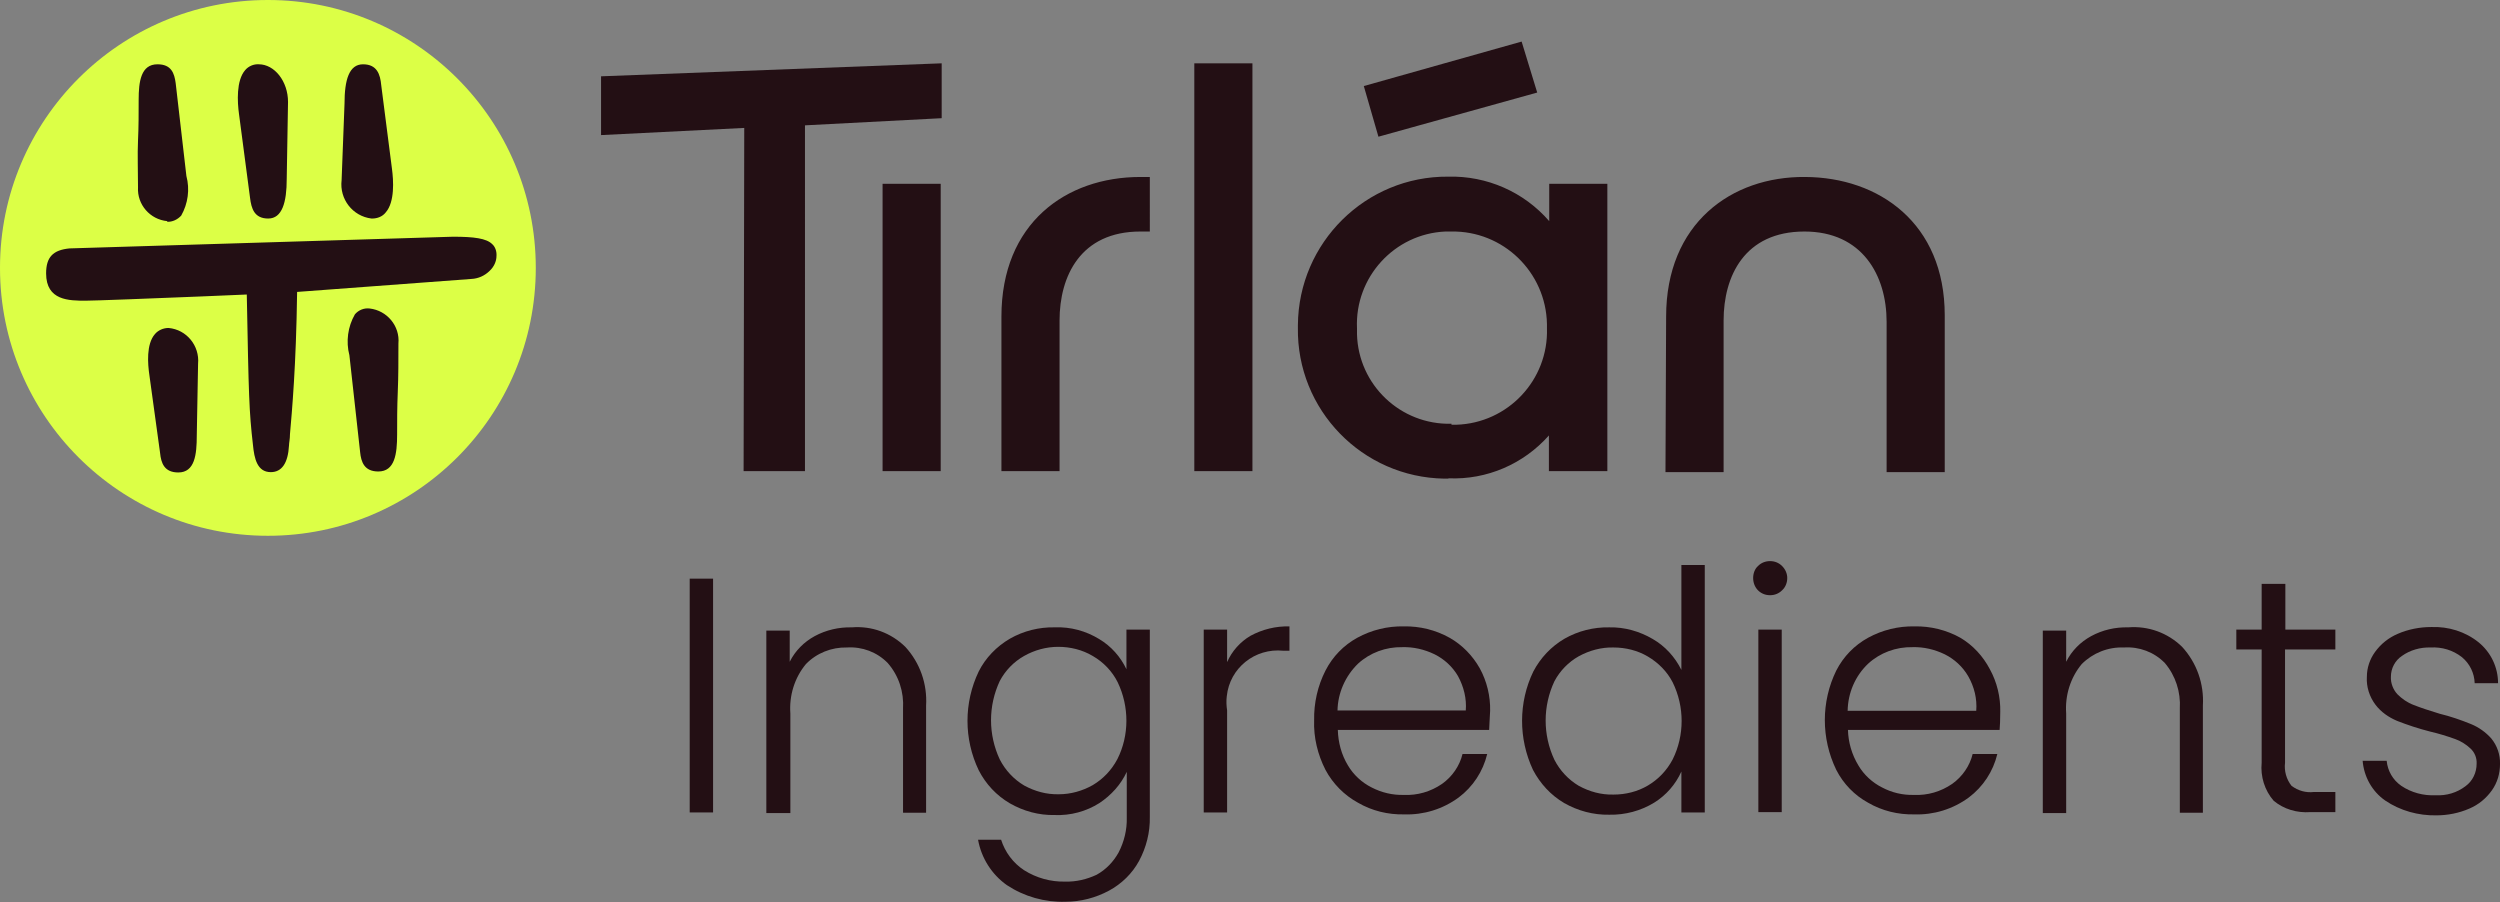 <svg xmlns="http://www.w3.org/2000/svg" xmlns:xlink="http://www.w3.org/1999/xlink" version="1.1" id="Artwork" x="0px" y="0px" width="769.9px" height="277.8px" viewBox="0 0 769.9 277.8" style="enable-background:new 0 0 769.9 277.8;" xml:space="preserve"><rect x="0" y="0" width="769.9" height="277.8" fill="#808080" stroke="none"/> <style type="text/css"> .st0{fill:#DCFF46;} .st1{fill:#230F14;} </style> <circle class="st0" cx="82.5" cy="82.5" r="82.5"></circle> <path class="st1" d="M152.9,78.8c0,1.7-0.8,3.4-2.1,4.6c-1.5,1.5-3.5,2.4-5.6,2.5l0,0l-53.7,4c-0.3,22.8-1.6,37-2.2,43.8 c0,1.6-0.3,2.7-0.3,3.5c-0.3,5.4-2.2,8.2-5.6,8.2c-4.2,0-5.1-4.2-5.5-8.4c-1.2-10.4-1.3-14.9-1.9-46.3l-14.2,0.6 c-14.6,0.6-32.8,1.3-35.4,1.3c-5.1,0-12.2,0-12.2-8.4c0-5,2.1-7.2,7.2-7.7l118.1-3.6l0,0c6.5,0,10.3,0.5,12.1,2.3 C152.5,76,153,77.4,152.9,78.8z M113.8,95c-1.7-0.2-3.4,0.5-4.5,1.8c-2.2,3.8-2.8,8.4-1.7,12.6l3.3,29.8c0.3,3.1,1.3,6,5.6,6 c5.1,0,5.8-5.4,5.8-11.4c0-4.2,0-8.4,0.2-13.1c0.2-4.7,0.2-9.8,0.2-14.9C123.2,100.4,119.2,95.6,113.8,95z M51.9,101 c-1.6,0-3.2,0.7-4.2,1.9c-2.7,3.1-2.2,9.2-1.7,12.6l3.3,24c0.3,3.1,1.3,6,5.6,6c5.1,0,5.7-5.5,5.7-11.4L61,112 C61.5,106.5,57.5,101.5,51.9,101z M51.4,68.3c1.7,0.1,3.3-0.7,4.4-1.9c2.1-3.7,2.7-8.1,1.6-12.2l-3.3-28.6c-0.4-3-1.3-5.8-5.6-5.8 c-5.1,0-5.8,5.3-5.8,10.9c0,4.2,0,8.4-0.2,12.6c-0.2,4.2,0,9.3,0,14.4c-0.3,5.3,3.7,9.9,9,10.4V68.3z M114.6,67.3 c1.6,0,3.2-0.6,4.2-1.9c2.8-3.2,2.4-9.8,1.9-13.5l-3.3-25.7c-0.3-3.3-1.3-6.4-5.6-6.4s-5.7,4.8-5.7,12.1l-0.9,23.6 c-0.7,5.8,3.4,11.1,9.2,11.8c0,0,0,0,0,0L114.6,67.3z M77,60.9c0.4,3.3,1.3,6.4,5.6,6.4c4.3,0,5.7-5,5.7-12.2l0.4-23.7 c0-6.4-4.2-11.6-9-11.6c-1.6-0.1-3.2,0.6-4.2,1.8c-2.8,3.2-2.4,9.9-1.9,13.5L77,60.9z"></path> <path class="st1" d="M512.9,145.4h17.9V98.7c0-13.6,6.4-27.4,24.9-27.4c17.8,0,25.3,13.5,25.3,27.8v46.3h17.9V97.1 c0-28.4-20.3-42.5-43-42.6c-22.7-0.2-42.8,14.3-42.8,43L512.9,145.4z M424.5,42.1l48.9-13.6l-4.8-15.7L420,26.5L424.5,42.1z M447,130.5c-15.7,0.4-28.7-12-29.1-27.6c0-0.6,0-1.2,0-1.8c-0.7-15.7,11.5-29.1,27.2-29.8c0.6,0,1.2,0,1.8,0 c16-0.3,29.2,12.5,29.5,28.5c0,0.4,0,0.9,0,1.3c0.5,15.9-12,29.2-27.9,29.7c-0.5,0-1,0-1.5,0V130.5z M446.1,147.3 c11.8,0.5,23.1-4.4,30.9-13.2v11H495V56.6h-17.9v11.5c-7.8-9-19.2-14-31.1-13.7c-25.4-0.2-46.1,20.3-46.3,45.7c0,0.3,0,0.6,0,0.8 c-0.4,25.3,19.8,46.1,45.1,46.5c0.4,0,0.8,0,1.2,0L446.1,147.3z M367.8,145.1h17.9V19.5h-17.9V145.1z M308.4,145.1h17.9V98.7 c0-13.6,6.4-27.4,24.9-27.4h2.9V54.5h-2.9c-23,0-42.8,14.3-42.8,43V145.1z M271.8,145.1h17.9V56.6h-17.9V145.1z M229,145.1h18.9 V38.6l42.1-2.2V19.5l-104.9,4v18.1l44.1-2.2L229,145.1z"></path> <path class="st1" d="M219.6,178.2v72h-7.2v-72H219.6z"></path> <path class="st1" d="M278.8,199.2c4.5,4.9,6.8,11.4,6.4,18.1v33h-7.1v-32.1c0.3-5.1-1.3-10.1-4.7-14c-3.3-3.4-7.9-5.1-12.6-4.8 c-4.7-0.1-9.3,1.7-12.6,5.1c-3.5,4.2-5.2,9.7-4.8,15.2v30.7H236v-56.2h7.2v9.6c1.7-3.4,4.4-6.1,7.7-7.9c3.5-1.9,7.5-2.8,11.4-2.7 C268.5,192.7,274.4,194.9,278.8,199.2z"></path> <path class="st1" d="M338.5,196.8c3.7,2.2,6.6,5.5,8.4,9.3v-12.2h7.2v57.7c0.1,4.7-1.1,9.4-3.3,13.5c-2.1,3.9-5.4,7.1-9.3,9.2 c-4.1,2.2-8.7,3.4-13.4,3.4c-6.4,0.2-12.7-1.6-18-5.1c-4.7-3.3-7.9-8.4-8.9-14h7.1c1.2,3.8,3.7,7.2,7.1,9.4 c3.8,2.4,8.2,3.6,12.6,3.5c3.4,0.1,6.7-0.7,9.7-2.1c2.9-1.6,5.2-4,6.8-6.9c1.7-3.3,2.6-7,2.5-10.7v-14.1c-1.8,3.9-4.8,7.2-8.4,9.6 c-4.1,2.6-8.9,3.9-13.8,3.7c-4.9,0.1-9.6-1.2-13.8-3.6c-4.1-2.4-7.4-5.9-9.6-10.2c-4.6-9.6-4.6-20.8,0-30.4 c2.1-4.2,5.5-7.7,9.6-10.1c4.2-2.4,9-3.6,13.8-3.5C329.7,193,334.4,194.3,338.5,196.8z M344.2,210.1c-1.7-3.4-4.4-6.2-7.7-8.1 c-3.2-1.9-6.9-2.8-10.6-2.8c-3.7,0-7.3,1-10.5,2.8c-3.2,1.8-5.8,4.5-7.5,7.7c-3.6,7.7-3.6,16.5,0,24.2c1.7,3.3,4.3,6.1,7.5,8 c3.3,1.8,6.9,2.8,10.7,2.7c3.6,0,7.2-1,10.4-2.8c3.2-1.9,5.8-4.6,7.6-8C347.8,226.5,347.8,217.6,344.2,210.1L344.2,210.1z"></path> <path class="st1" d="M385.1,195.8c3.7-2,7.8-3,12-2.9v7.5h-1.9c-8.7-0.9-16.5,5.3-17.4,14c-0.2,1.5-0.1,3,0.1,4.4v31.4h-7.2v-56.3 h7.2v10C379.4,200.5,381.9,197.7,385.1,195.8z"></path> <path class="st1" d="M458.6,224.8H412c0.1,3.8,1.1,7.6,3.1,10.9c1.7,2.9,4.3,5.3,7.3,6.8c3.1,1.6,6.5,2.4,9.9,2.3 c4.2,0.2,8.3-1,11.8-3.4c3.1-2.2,5.4-5.5,6.3-9.2h7.6c-1.3,5.4-4.4,10.1-8.8,13.4c-4.9,3.6-10.8,5.4-16.8,5.2 c-5,0.1-9.9-1.1-14.2-3.6c-4.2-2.3-7.7-5.8-10-10.1c-2.4-4.7-3.7-10-3.5-15.3c-0.1-5.3,1.1-10.6,3.5-15.3c2.2-4.3,5.6-7.8,9.8-10.1 c4.4-2.4,9.3-3.6,14.3-3.5c4.9-0.1,9.8,1.1,14.1,3.5c3.9,2.2,7.1,5.5,9.3,9.4c2.2,4,3.3,8.6,3.2,13.1 C458.8,221.7,458.6,223.5,458.6,224.8z M449,208.2c-1.7-2.9-4.2-5.2-7.2-6.7c-3.1-1.5-6.5-2.3-9.9-2.2c-5.1-0.1-10,1.7-13.7,5.1 c-3.9,3.8-6.2,9-6.3,14.4h39.5C451.7,215.2,450.8,211.5,449,208.2z"></path> <path class="st1" d="M472.2,206.8c2.2-4.2,5.5-7.7,9.6-10.1c4.2-2.4,9-3.6,13.8-3.5c4.7-0.1,9.3,1.2,13.4,3.6 c3.8,2.2,6.8,5.5,8.8,9.5V174h7.2v76.2h-7.2v-12.6c-1.8,4-4.7,7.3-8.4,9.6c-4.1,2.5-8.9,3.8-13.8,3.7c-4.9,0.1-9.7-1.2-13.9-3.6 c-4.1-2.4-7.4-6-9.6-10.2C467.6,227.5,467.6,216.3,472.2,206.8L472.2,206.8z M515.1,210.1c-1.7-3.3-4.4-6-7.6-7.9 c-3.2-1.9-6.9-2.8-10.6-2.8c-3.7-0.1-7.4,0.9-10.7,2.7c-3.2,1.8-5.8,4.5-7.5,7.7c-3.6,7.7-3.6,16.5,0,24.2c1.7,3.3,4.3,6.1,7.5,8 c3.3,1.8,6.9,2.8,10.7,2.7c3.7,0,7.4-0.9,10.6-2.8c3.2-1.9,5.8-4.6,7.6-8C518.8,226.5,518.8,217.6,515.1,210.1z"></path> <path class="st1" d="M541.4,181.8c-1-1-1.5-2.4-1.5-3.8c0-1.4,0.5-2.8,1.5-3.7c1-1,2.3-1.5,3.7-1.5c1.4,0,2.7,0.5,3.7,1.5 c1,1,1.6,2.3,1.6,3.7c0,1.4-0.5,2.8-1.6,3.8c-1,1-2.3,1.5-3.7,1.5C543.7,183.3,542.4,182.8,541.4,181.8z M548.7,193.9v56.2h-7.2 v-56.2H548.7z"></path> <path class="st1" d="M615.8,224.8h-46.7c0.1,3.8,1.2,7.6,3.2,10.9c1.7,2.9,4.3,5.3,7.3,6.8c3,1.6,6.4,2.4,9.8,2.3 c4.2,0.2,8.3-1,11.8-3.4c3.1-2.2,5.4-5.5,6.3-9.2h7.6c-1.3,5.4-4.4,10.1-8.8,13.4c-4.9,3.6-10.8,5.4-16.8,5.2 c-5,0.1-9.9-1.1-14.2-3.6c-4.2-2.3-7.6-5.8-9.8-10.1c-4.7-9.7-4.7-21,0-30.6c2.2-4.3,5.6-7.8,9.8-10.1c4.4-2.4,9.3-3.6,14.3-3.5 c4.9-0.1,9.8,1.1,14.1,3.5c3.9,2.3,7,5.7,9.1,9.7c2.2,4,3.3,8.6,3.2,13.1C616,221.7,615.9,223.5,615.8,224.8z M606.1,208.2 c-1.7-2.9-4.2-5.2-7.2-6.7c-3.1-1.5-6.5-2.3-9.9-2.2c-5.1-0.1-10,1.7-13.7,5.1c-4,3.8-6.2,9-6.3,14.5h39.6 C608.9,215.2,608,211.5,606.1,208.2z"></path> <path class="st1" d="M672,199.2c4.5,4.9,6.8,11.4,6.4,18.1v33h-7.1v-32.1c0.3-5.1-1.3-10.1-4.6-14c-3.3-3.4-7.9-5.1-12.6-4.8 c-4.9-0.2-9.6,1.7-13,5.1c-3.5,4.2-5.2,9.7-4.8,15.2v30.7h-7.2v-56.2h7.2v9.6c1.7-3.4,4.4-6.1,7.7-7.9c3.5-1.9,7.4-2.8,11.4-2.7 C661.6,192.7,667.6,194.9,672,199.2z"></path> <path class="st1" d="M703.7,200v34.9c-0.3,2.5,0.4,5.1,2,7.1c2,1.5,4.4,2.2,6.9,1.9h6.6v6.2h-7.7c-4.1,0.3-8.2-0.9-11.3-3.5 c-2.8-3.2-4.1-7.5-3.7-11.7V200h-7.8v-6.1h7.8v-14.1h7.3v14.1h15.4v6.1H703.7z"></path> <path class="st1" d="M734.5,246.5c-4-2.8-6.5-7.3-6.9-12.2h7.4c0.3,3.1,1.9,5.9,4.5,7.7c3.1,2.1,6.9,3.1,10.6,2.9 c3.3,0.2,6.6-0.8,9.2-2.8c2.2-1.6,3.4-4.2,3.4-6.9c0.1-1.8-0.6-3.5-1.9-4.7c-1.4-1.3-3-2.3-4.7-2.9c-2.5-0.9-5.1-1.7-7.7-2.3 c-3.5-0.9-6.9-2-10.2-3.3c-2.6-1.1-4.9-2.7-6.6-4.9c-1.9-2.5-2.9-5.6-2.7-8.7c0-2.7,0.9-5.4,2.5-7.6c1.8-2.5,4.2-4.4,7-5.6 c3.2-1.4,6.8-2.1,10.3-2.1c5.3-0.2,10.5,1.4,14.6,4.7c3.8,3.1,6,7.7,6,12.6h-7.2c-0.1-3.1-1.5-6-3.9-8c-2.8-2.2-6.2-3.2-9.7-3 c-3.1-0.1-6.3,0.8-8.8,2.6c-2.1,1.4-3.4,3.8-3.4,6.4c-0.1,2,0.7,4,2,5.4c1.4,1.4,3.1,2.6,5,3.3c2,0.8,4.7,1.7,8,2.7 c3.3,0.8,6.5,1.9,9.7,3.2c2.4,1,4.5,2.5,6.2,4.4c1.8,2.2,2.8,5,2.7,7.9c0,2.9-0.8,5.7-2.5,8.1c-1.8,2.5-4.1,4.4-6.9,5.6 c-3.2,1.4-6.7,2.1-10.2,2.1C744.8,251.2,739.2,249.7,734.5,246.5z"></path> </svg>